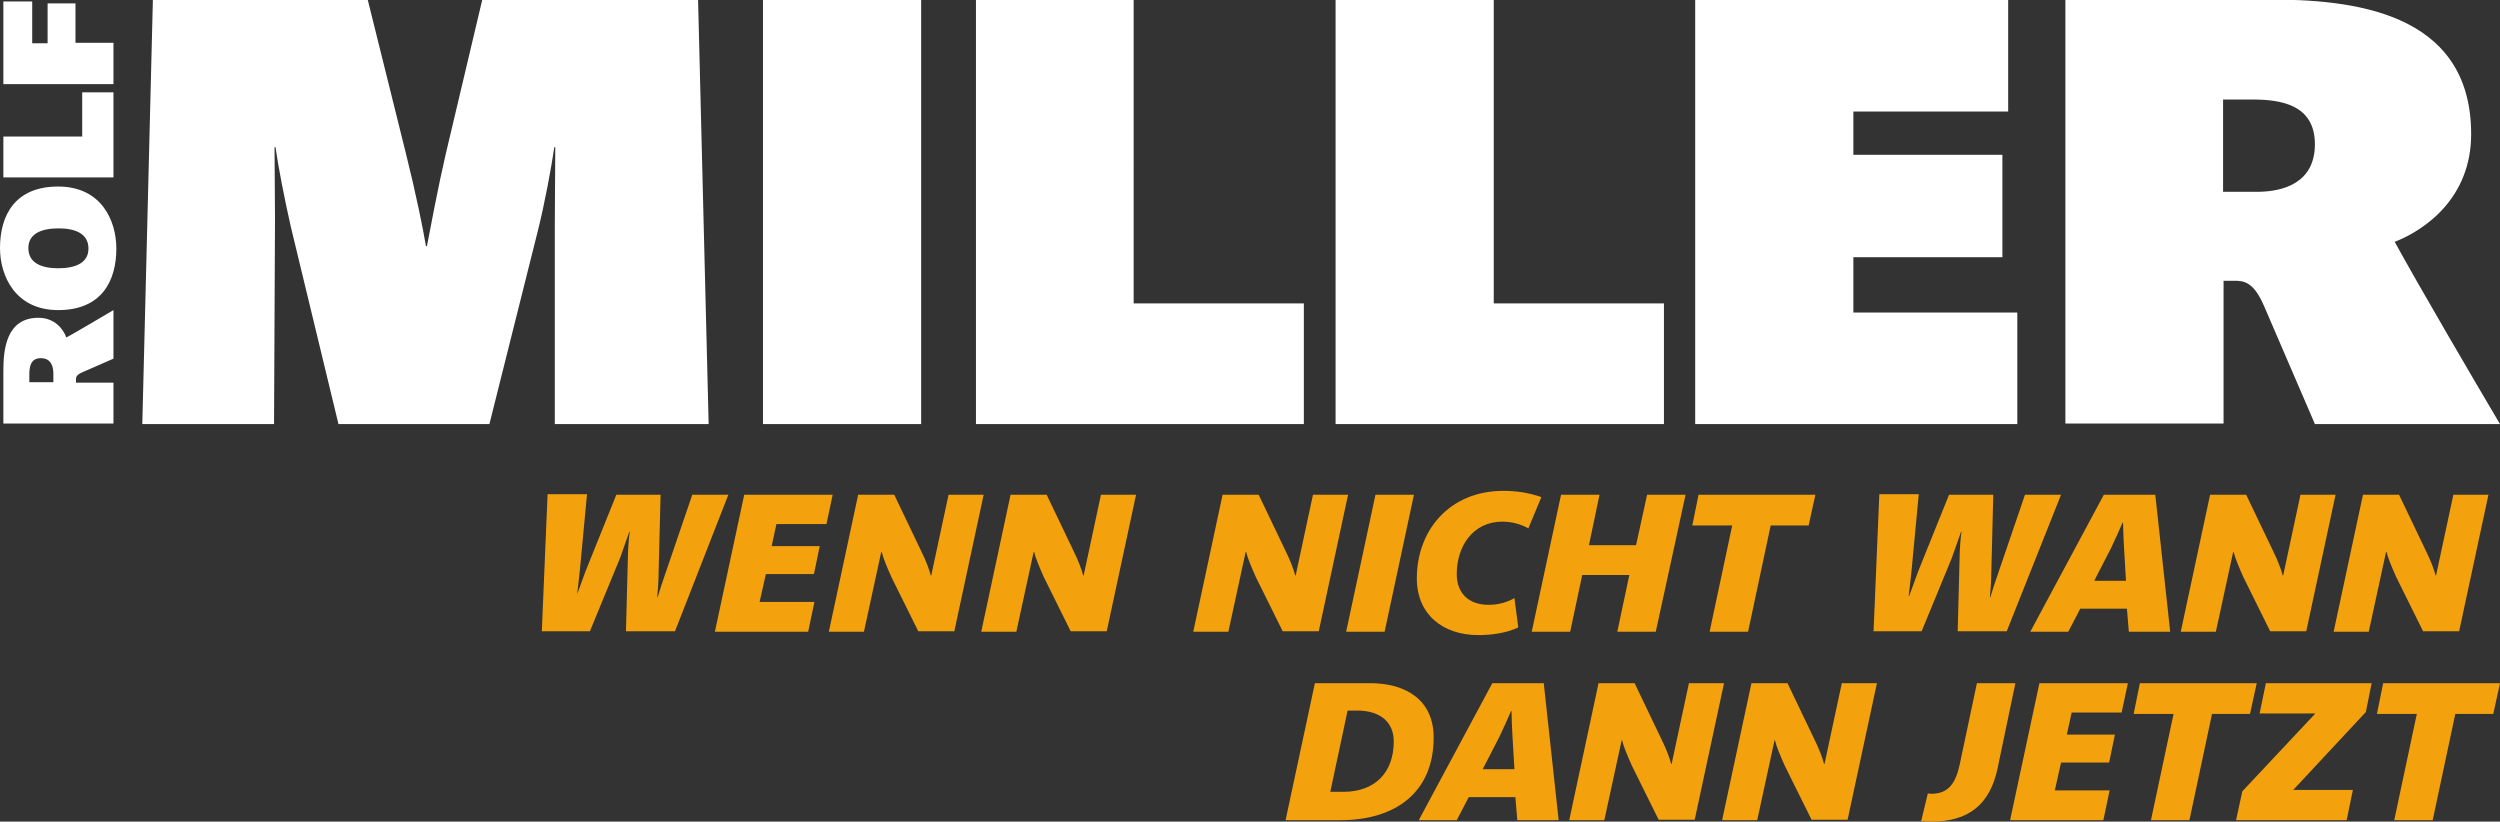 <?xml version="1.0" encoding="utf-8"?>
<!-- Generator: Adobe Illustrator 27.0.1, SVG Export Plug-In . SVG Version: 6.00 Build 0)  -->
<svg version="1.1" id="Ebene_1" xmlns="http://www.w3.org/2000/svg" xmlns:xlink="http://www.w3.org/1999/xlink" x="0px" y="0px"
	 viewBox="0 0 520 170.9" style="enable-background:new 0 0 520 170.9;" xml:space="preserve">
<rect x="0" y="0" width="520" height="170.9" fill="#333333" stroke="none"/>
<style type="text/css">
	.st0{fill:#F3A20E;}
	.st1{fill:#FFFFFF;}
</style>
<g id="WNWDJ_Title_00000054981408194228431370000011022823302790676108_">
	<g>
		<path class="st0" d="M520,142.1h-24.3l-1.3,6.4h8.3l-4.7,22.1h8l4.7-22.1h7.9L520,142.1z M493.3,142.1h-22l-1.3,6.3h11.6
			l-15.2,16.2l-1.3,6h23l1.3-6.3H477l15.1-16.2L493.3,142.1z M469.4,142.1h-24.3l-1.3,6.4h8.3l-4.7,22.1h8l4.7-22.1h7.9L469.4,142.1
			z M442.6,142.1h-18.4l-6.1,28.5h19.4l1.3-6.2h-11.4l1.3-5.8h10l1.2-5.8h-10l1-4.6h10.4L442.6,142.1z M419.2,142.1h-8l-3.6,17
			c-0.8,3.7-2.3,6-5.8,6c-0.3,0-0.6,0-0.8-0.1l-1.4,5.8c0.7,0,1.4,0.1,2.1,0.1c7.7,0,12.2-3.5,13.8-11.1L419.2,142.1z M390.4,142.1
			h-7.3l-3.6,16.8h-0.1c-0.3-1.2-1-3.1-2-5.1l-5.6-11.7h-7.5l-6.1,28.5h7.3l3.6-16.6h0.1c0.3,1.3,1.2,3.4,2,5.2l5.6,11.3h7.5
			L390.4,142.1z M358.6,142.1h-7.3l-3.6,16.8h-0.1c-0.3-1.2-1-3.1-2-5.1l-5.6-11.7h-7.5l-6.1,28.5h7.3l3.6-16.6h0.1
			c0.3,1.3,1.2,3.4,2,5.2l5.6,11.3h7.5L358.6,142.1z M315,160h-6.6l3.5-6.8c0.8-1.7,1.9-4.1,2.4-5.3h0.1c0,1,0.1,3.7,0.2,5.3
			L315,160z M324.2,170.6l-3.1-28.5h-10.7l-15.3,28.5h7.9l2.5-4.8h9.7l0.4,4.8H324.2z M289.9,154.2c0,6.5-3.9,10.5-10.5,10.5h-2.7
			l3.6-16.9h2.3C287.1,147.9,289.9,150.2,289.9,154.2 M298.2,153.4c0-7.9-5.9-11.3-13.2-11.3h-11.5l-6.1,28.5h11.4
			C289.8,170.6,298.2,165.2,298.2,153.4"/>
		<path class="st0" d="M517.6,102.9h-7.3l-3.6,16.8h-0.1c-0.3-1.2-1-3.1-2-5.1l-5.6-11.7h-7.5l-6.1,28.5h7.3l3.6-16.6h0.1
			c0.3,1.3,1.2,3.4,2,5.2l5.6,11.3h7.5L517.6,102.9z M485.8,102.9h-7.3l-3.6,16.8h-0.1c-0.3-1.2-1-3.1-2-5.1l-5.6-11.7h-7.5
			l-6.1,28.5h7.3l3.6-16.6h0.1c0.3,1.3,1.2,3.4,2,5.2l5.6,11.3h7.5L485.8,102.9z M442.2,120.8h-6.6l3.5-6.8c0.8-1.7,1.9-4.1,2.4-5.3
			h0.1c0,1,0.1,3.7,0.2,5.3L442.2,120.8z M451.4,131.4l-3.1-28.5h-10.7l-15.3,28.5h7.9l2.5-4.8h9.7l0.4,4.8H451.4z M428.7,102.9
			h-7.5l-5.4,15.8c-0.7,2-1.5,4.4-1.8,5.5h-0.1c0.1-1,0.3-3.4,0.3-5.5l0.4-15.8h-9.2l-6.4,15.9c-0.7,1.9-1.5,4.1-1.9,5.2h-0.1
			c0.1-0.9,0.4-3.3,0.6-5.3l1.5-15.9h-8.2l-1.2,28.5h10l6.3-15.3c0.6-1.7,1.5-4.3,1.9-5.4h0.1c-0.2,1.1-0.4,3.8-0.4,5.4l-0.4,15.3
			h10.2L428.7,102.9z M377.6,102.9h-24.3l-1.3,6.4h8.3l-4.7,22.1h8l4.7-22.1h7.9L377.6,102.9z M350.6,102.9h-8l-2.3,10.5h-9.8
			l2.2-10.5h-8l-6.1,28.5h8l2.5-11.8h9.8l-2.5,11.8h8L350.6,102.9z M320.6,103.4c-2.5-0.9-5.2-1.3-7.9-1.3c-11.2,0-18,8.2-18,18.2
			c0,7.5,5.4,11.8,12.8,11.8c2.7,0,5.8-0.4,8.3-1.6l-0.8-6.1c-1.7,1-3.6,1.4-5.4,1.4c-4,0-6.6-2.3-6.6-6.4c0-5.7,3.3-10.9,9.5-10.9
			c1.9,0,3.8,0.5,5.4,1.4L320.6,103.4z M294.1,102.9h-8l-6.1,28.5h8L294.1,102.9z M280.4,102.9h-7.3l-3.6,16.8h-0.1
			c-0.3-1.2-1-3.1-2-5.1l-5.6-11.7h-7.5l-6.1,28.5h7.3l3.6-16.6h0.1c0.3,1.3,1.2,3.4,2,5.2l5.6,11.3h7.5L280.4,102.9z M236.3,102.9
			h-7.3l-3.6,16.8h-0.1c-0.3-1.2-1-3.1-2-5.1l-5.6-11.7h-7.5l-6.1,28.5h7.3l3.6-16.6h0.1c0.3,1.3,1.2,3.4,2,5.2l5.6,11.3h7.5
			L236.3,102.9z M204.6,102.9h-7.3l-3.6,16.8h-0.1c-0.3-1.2-1-3.1-2-5.1l-5.6-11.7h-7.5l-6.1,28.5h7.3l3.6-16.6h0.1
			c0.3,1.3,1.2,3.4,2,5.2l5.6,11.3h7.5L204.6,102.9z M173.2,102.9h-18.4l-6.1,28.5h19.4l1.3-6.2H158l1.3-5.8h10l1.2-5.8h-10l1-4.6
			h10.4L173.2,102.9z M151.5,102.9h-7.5l-5.4,15.8c-0.7,2-1.5,4.4-1.8,5.5h-0.1c0.1-1,0.3-3.4,0.3-5.5l0.4-15.8h-9.2l-6.4,15.9
			c-0.7,1.9-1.5,4.1-1.9,5.2H120c0.1-0.9,0.4-3.3,0.6-5.3l1.5-15.9h-8.2l-1.2,28.5h10l6.3-15.3c0.6-1.7,1.5-4.3,1.9-5.4h0.1
			c-0.2,1.1-0.4,3.8-0.4,5.4l-0.4,15.3h10.2L151.5,102.9z"/>
	</g>
</g>
<g id="ROLF_MILLER_Type_00000097468550341710182550000005721899441727237268_">
	<path class="st1" d="M481.5,30c0,8-6.5,9.9-12.1,9.9h-7V20.7h6.1C474.3,20.7,481.5,21.7,481.5,30 M520,88.2
		c-5.1-8.6-17.1-29.1-21.9-37.9c6.4-2.5,15.9-9.2,15.9-22.4c0-25.9-25.5-28-42.2-28h-42.2v88.2h32.9V58.4h2.2c1.9,0,4,0.1,6.2,5.2
		l10.6,24.6H520z M419.6,88.2V65h-34.1V53.5h31V32.2h-31v-9h32.2V0h-65.1v88.2H419.6z M346.1,88.2V63.1h-35.4V0h-32.9v88.2H346.1z
		 M271.2,88.2V63.1h-35.4V0H203v88.2H271.2z M191.6,0h-32.9v88.2h32.9V0z M147.4,88.2L145.2,0h-44.9l-7.6,32.1
		c-1.6,6.9-3.2,15.5-3.9,19.1h-0.2c-0.6-3.6-2.1-11-4.2-19.4L76.5,0H31.8l-2.2,88.2H57l0.2-42.7c0-5.1-0.1-11.4-0.1-14.9h0.2
		c0.6,4.2,1.9,10.9,3.2,16.6l9.9,41h31.4l10-39.9c1.5-5.9,2.9-13.6,3.5-17.7h0.2c0,3.6-0.1,11.2-0.1,16.4v41.2H147.4z"/>
	<path class="st1" d="M6.7,0.3h-6v17.2h22.9V8.9h-7.9V0.7H9.9v8.3H6.7V0.3z M23.6,19.2h-6.5v9.2H0.7v8.5h22.9V19.2z M12.2,47.5
		c3.3,0,6.2,1,6.2,4.2c0,3.1-2.9,4.1-6.3,4.1c-3.3,0-6.2-1-6.2-4.2C5.9,48.5,8.8,47.5,12.2,47.5 M12.1,38.8c-9,0-12.1,6-12.1,12.8
		c0,5.8,3.2,12.9,12.1,12.9c9,0,12.1-6,12.1-12.8C24.2,45.9,21.1,38.8,12.1,38.8 M8.5,74.5c2.1,0,2.6,1.7,2.6,3.2v1.8h-5v-1.6
		C6.1,76.4,6.3,74.5,8.5,74.5 M23.6,64.5c-2.2,1.3-7.6,4.5-9.8,5.7c-0.6-1.7-2.4-4.1-5.8-4.1c-6.7,0-7.3,6.6-7.3,11v11h22.9v-8.5
		h-7.8v-0.6c0-0.5,0-1,1.4-1.6l6.4-2.8V64.5z"/>
</g>
</svg>
